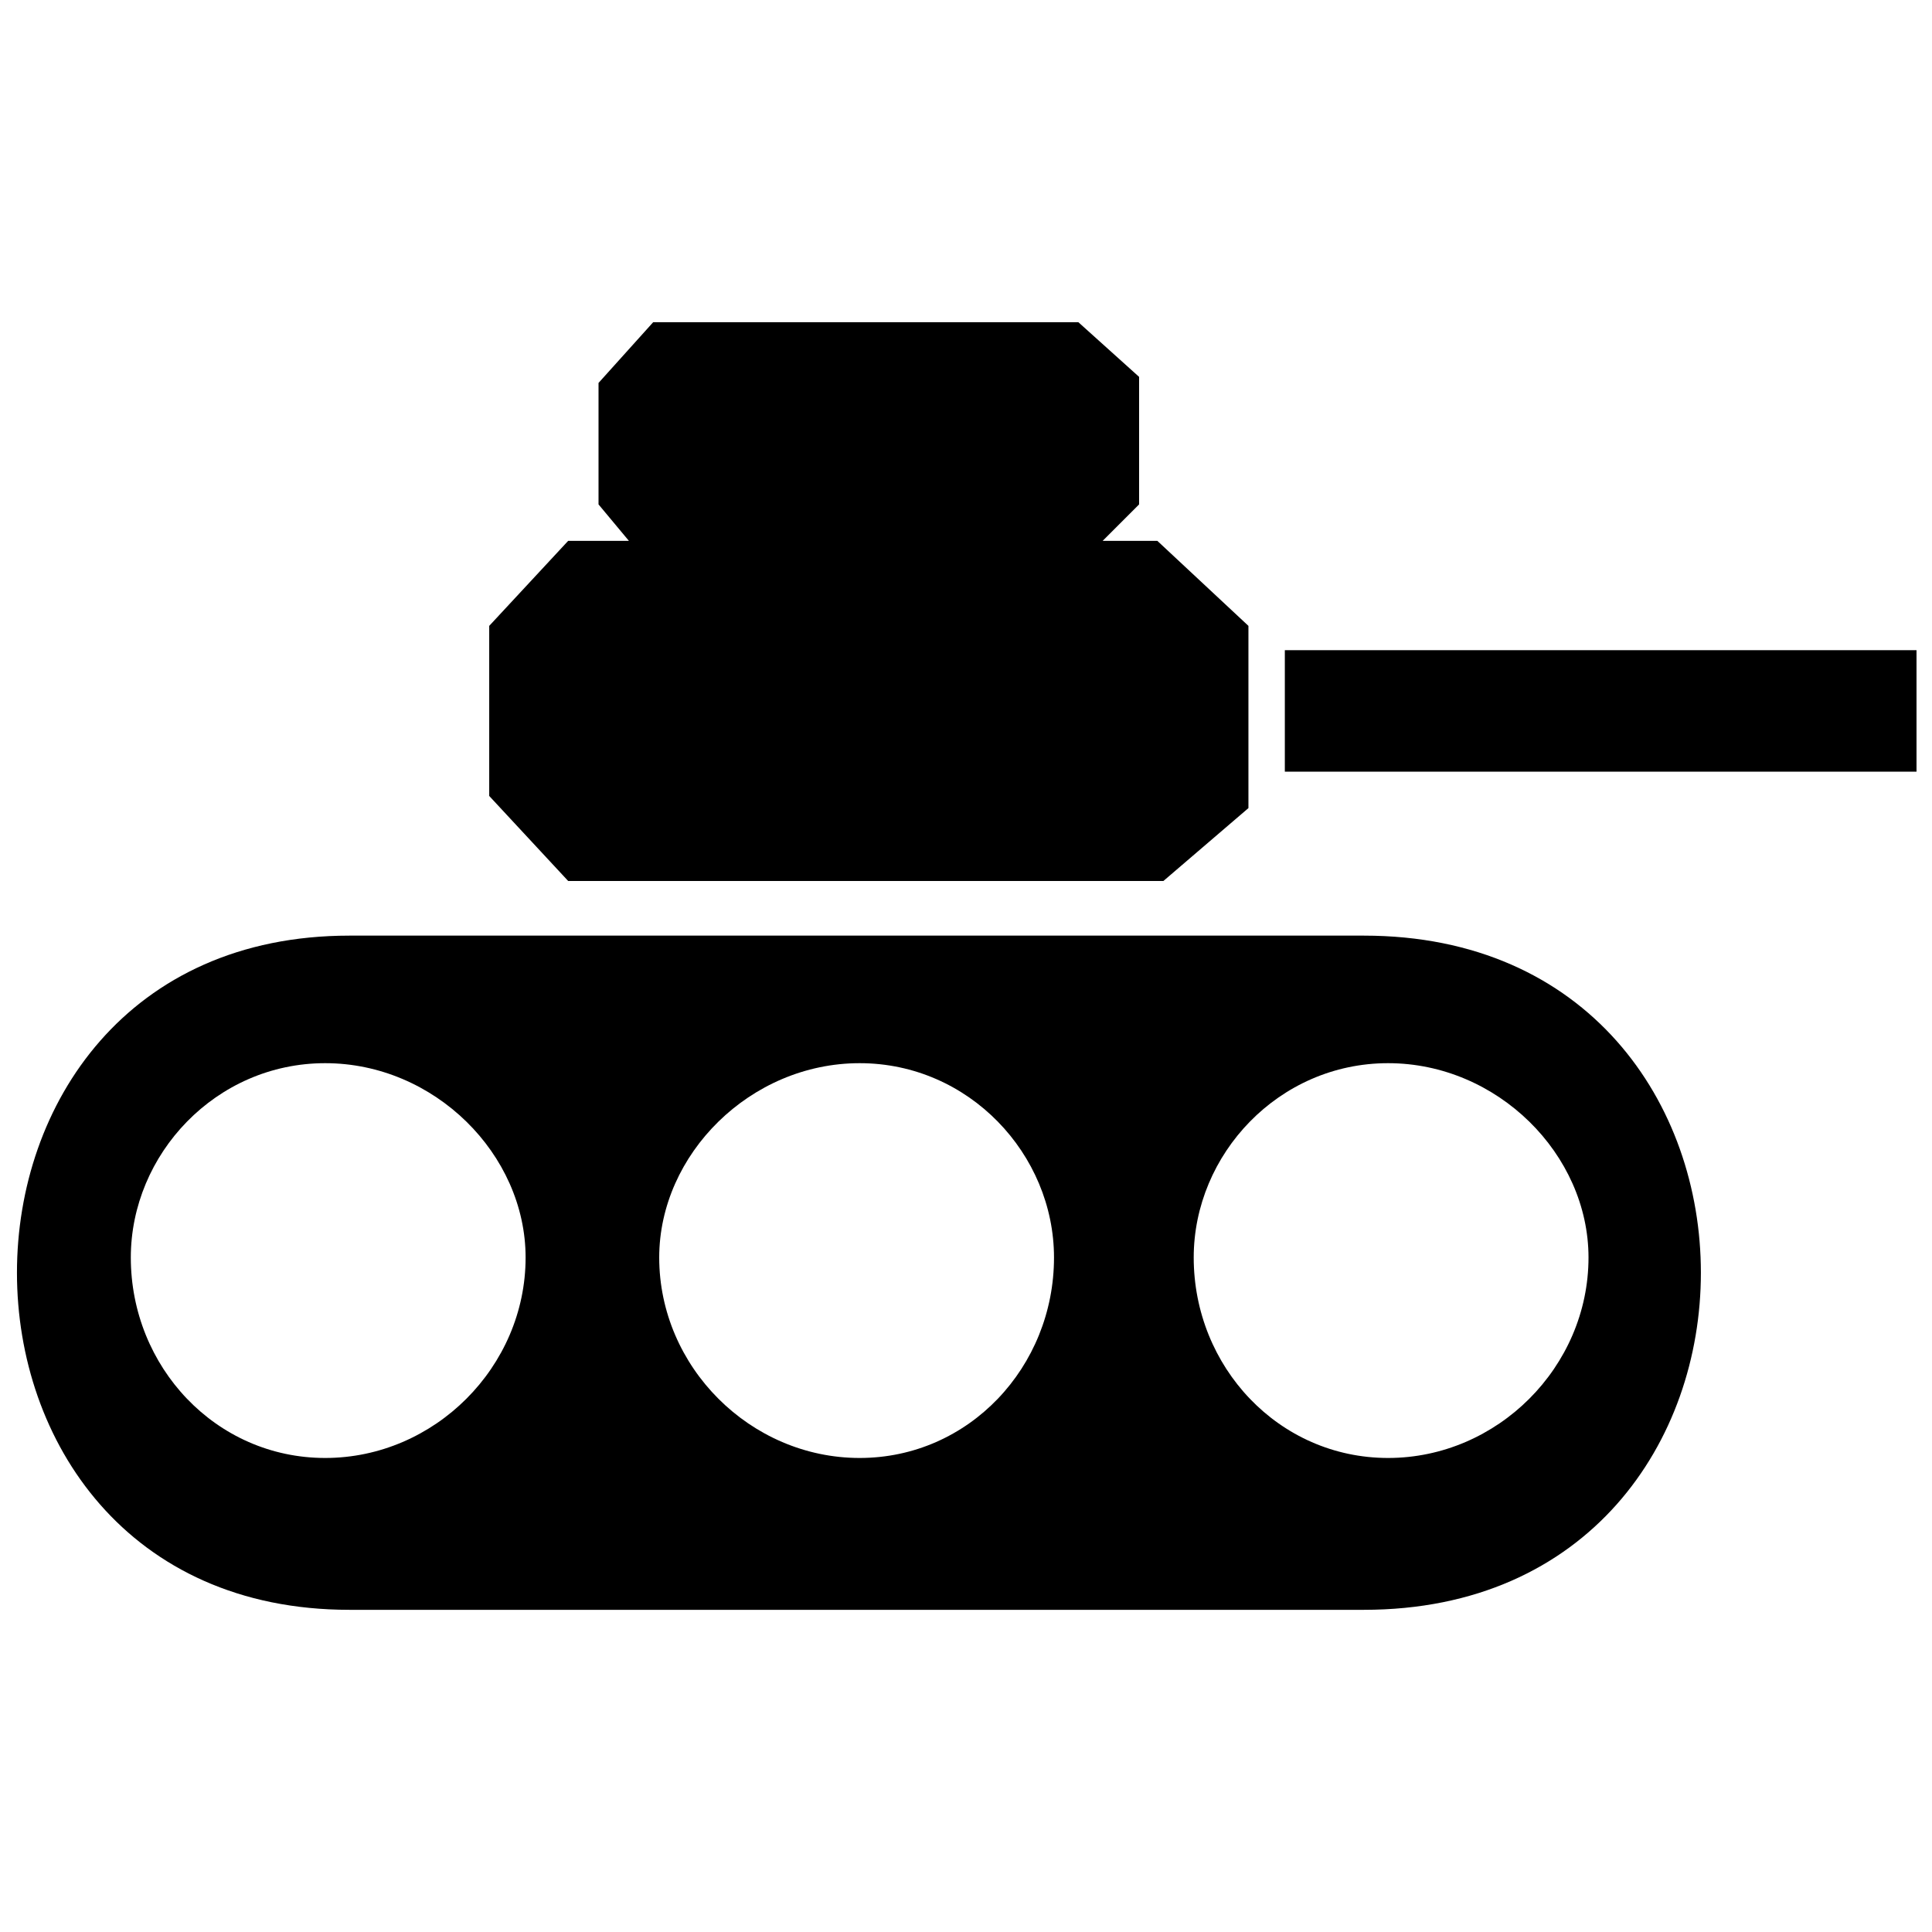 <?xml version="1.0" encoding="UTF-8"?>
<!-- Uploaded to: SVG Repo, www.svgrepo.com, Generator: SVG Repo Mixer Tools -->
<svg width="800px" height="800px" version="1.1" viewBox="144 144 512 512" xmlns="http://www.w3.org/2000/svg">
 <defs>
  <clipPath id="a">
   <path d="m148.09 229h503.81v342h-503.81z"/>
  </clipPath>
 </defs>
 <g clip-path="url(#a)">
  <path d="m236.62 391.95h268.8c119.11 0 119.11 178.67 0 178.67h-268.8c-117.5 0-117.5-178.67 0-178.67zm57.945-104.62h16.098l-8.047-9.656v-32.191l14.488-16.098h112.67l16.098 14.488v33.801l-9.656 9.656h14.488l24.145 22.535v48.289l-22.535 19.316h-157.74l-20.926-22.535v-45.07l20.926-22.535zm189.93 28.973h167.4v32.191h-167.4zm-254.32 109.45c-28.973 0-51.508 24.145-51.508 51.508 0 28.973 22.535 53.117 51.508 53.117 28.973 0 53.117-24.145 53.117-53.117 0-27.363-24.145-51.508-53.117-51.508zm141.64 0c-28.973 0-53.117 24.145-53.117 51.508 0 28.973 24.145 53.117 53.117 53.117 28.973 0 51.508-24.145 51.508-53.117 0-27.363-22.535-51.508-51.508-51.508zm140.04 0c-28.973 0-51.508 24.145-51.508 51.508 0 28.973 22.535 53.117 51.508 53.117s53.117-24.145 53.117-53.117c0-27.363-24.145-51.508-53.117-51.508z" fill-rule="evenodd"/>
 </g>
</svg>